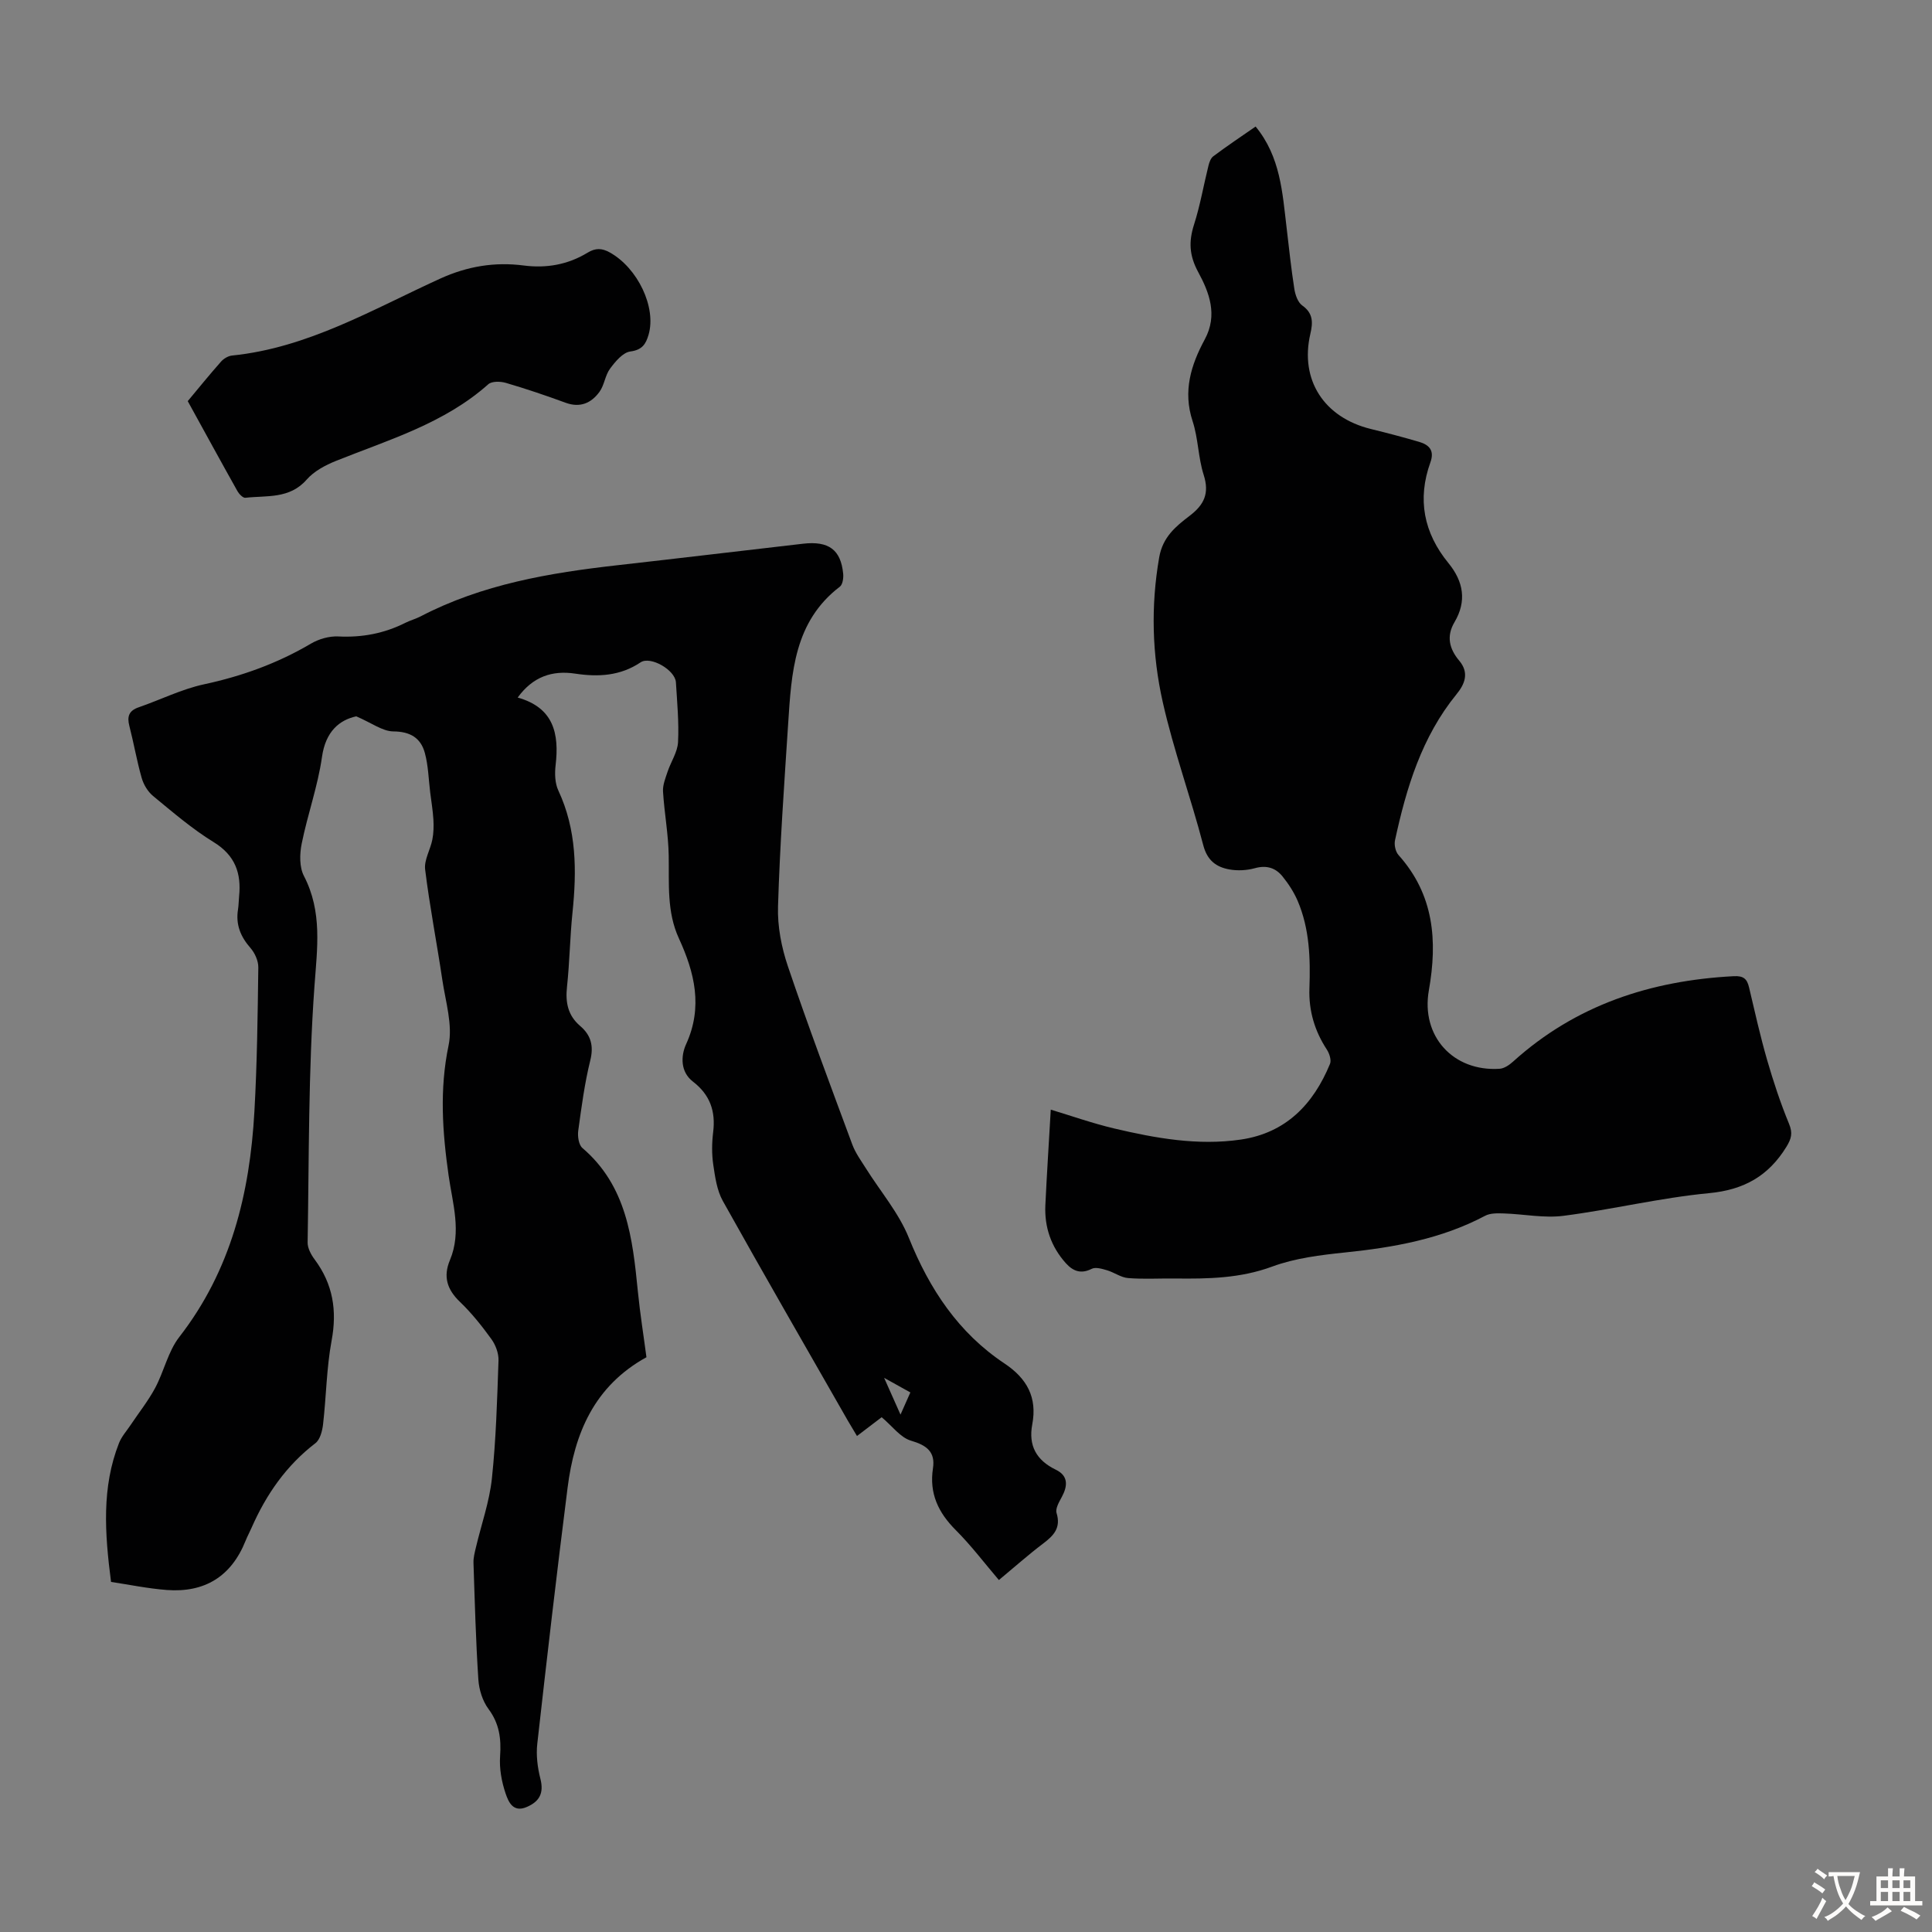 <svg enable-background="new 0 0 400 400" viewBox="0 0 400 400" xmlns="http://www.w3.org/2000/svg"><rect x="0" y="0" width="400" height="400" fill="#808080" stroke="none"/><g fill="#010102"><path d="m73.76 148.31c-3.43.74-6.35 3.07-7.1 8.43-.86 6.05-2.99 11.92-4.2 17.94-.43 2.13-.49 4.84.46 6.67 3.86 7.45 2.75 14.93 2.18 22.9-1.27 17.61-1.11 35.32-1.41 52.99-.02 1.18.72 2.54 1.47 3.54 3.78 5.09 4.66 10.56 3.49 16.81-1.05 5.67-1.1 11.52-1.76 17.27-.16 1.38-.61 3.19-1.59 3.94-6.04 4.63-10.18 10.61-13.2 17.47-.4.92-.89 1.81-1.26 2.74-2.95 7.38-8.47 10.77-16.3 10.18-3.95-.3-7.87-1.12-11.55-1.67-1.31-10.13-1.96-19.59 1.65-28.75.54-1.37 1.6-2.53 2.43-3.78 1.7-2.54 3.62-4.96 5.06-7.64 1.83-3.43 2.66-7.54 4.99-10.54 10.71-13.78 14.6-29.74 15.55-46.66.56-9.94.68-19.91.81-29.86.02-1.35-.72-2.99-1.63-4.03-2.06-2.35-3.08-4.87-2.57-7.98.14-.88.13-1.78.22-2.67.49-4.8-.79-8.51-5.27-11.26-4.46-2.74-8.48-6.21-12.54-9.55-1.09-.9-1.97-2.37-2.36-3.75-1.01-3.54-1.63-7.19-2.55-10.76-.51-1.96-.08-3.16 1.93-3.85 4.52-1.56 8.89-3.76 13.53-4.76 7.86-1.69 15.21-4.34 22.13-8.42 1.63-.96 3.78-1.58 5.65-1.49 4.94.25 9.53-.62 13.92-2.83 1-.5 2.1-.79 3.09-1.3 12.83-6.69 26.77-9.04 40.92-10.63 12.78-1.44 25.55-2.97 38.32-4.44 5.3-.61 7.82 1.24 8.3 6.21.09.88-.1 2.23-.68 2.68-9.5 7.25-10.02 17.85-10.71 28.36-.82 12.61-1.72 25.23-2.1 37.86-.13 4.12.72 8.47 2.05 12.4 4.19 12.38 8.79 24.62 13.33 36.88.64 1.73 1.78 3.3 2.78 4.88 3.01 4.81 6.86 9.28 8.94 14.47 4.26 10.58 10.24 19.62 19.77 25.97 4.7 3.13 6.82 7.05 5.77 12.62-.83 4.4.84 7.43 4.88 9.39 2.62 1.27 2.47 3.36 1.22 5.67-.55 1.02-1.35 2.38-1.07 3.29.94 3.07-.58 4.66-2.76 6.31-3.03 2.29-5.87 4.82-9.18 7.57-2.98-3.49-5.72-7.13-8.91-10.32-3.63-3.63-5.54-7.6-4.74-12.81.52-3.39-1.28-4.77-4.54-5.72-2.2-.64-3.88-3.02-6.08-4.86-1.36 1.03-3.09 2.35-5.11 3.89-.68-1.15-1.3-2.15-1.89-3.17-8.65-15.14-17.38-30.25-25.88-45.48-1.23-2.2-1.61-4.97-1.99-7.54-.32-2.19-.29-4.5-.02-6.7.54-4.34-.63-7.75-4.19-10.49-2.6-2-2.53-5.29-1.41-7.74 3.52-7.7 1.76-14.83-1.49-21.9-2.54-5.52-2.01-11.32-2.11-17.13-.07-4.44-.91-8.85-1.18-13.29-.08-1.34.5-2.75.94-4.08.69-2.07 2.06-4.06 2.17-6.13.21-4.11-.19-8.27-.44-12.4-.16-2.55-5.27-5.49-7.31-4.13-4.2 2.82-8.75 3.06-13.53 2.34-4.8-.73-8.79.64-11.92 4.95 7.48 2.1 8.62 7.49 7.85 14.03-.2 1.71-.14 3.71.57 5.22 3.8 8.13 3.82 16.6 2.93 25.25-.53 5.12-.59 10.28-1.14 15.4-.35 3.23.18 5.92 2.73 8.1 2.22 1.89 2.84 4.1 2.09 7.13-1.18 4.76-1.82 9.67-2.49 14.54-.16 1.16.09 2.92.85 3.58 9.2 7.86 10.4 18.72 11.49 29.68.46 4.66 1.21 9.29 1.78 13.65-10.84 5.98-14.91 15.79-16.33 27.04-2.24 17.64-4.29 35.31-6.27 52.98-.27 2.37.05 4.92.64 7.24.76 2.98-.17 4.73-2.85 5.87-2.85 1.22-3.79-1.17-4.35-2.81-.83-2.44-1.32-5.17-1.14-7.73.25-3.62-.15-6.73-2.4-9.76-1.23-1.65-1.96-4-2.1-6.09-.53-8.04-.74-16.1-1.01-24.15-.04-1.08.26-2.18.51-3.24 1.12-4.75 2.79-9.43 3.3-14.23.86-8.11 1.09-16.3 1.37-24.46.05-1.48-.61-3.23-1.5-4.45-1.96-2.71-4.08-5.37-6.49-7.68-2.66-2.55-3.5-5.22-2.07-8.63 2.46-5.86.55-11.74-.27-17.52-1.28-9.01-1.91-17.83-.01-26.93.89-4.25-.62-9.05-1.29-13.57-1.13-7.63-2.62-15.21-3.56-22.86-.24-1.97 1.08-4.09 1.49-6.18.27-1.36.3-2.79.22-4.17-.11-1.87-.43-3.72-.66-5.58-.34-2.74-.39-5.56-1.11-8.2-.85-3.12-3.03-4.44-6.56-4.46-2.23-.04-4.42-1.74-7.64-3.12zm112.68 144.57c.9-2.03 1.42-3.21 2.04-4.59-1.66-.92-3.13-1.74-5.43-3.02 1.28 2.88 2.16 4.85 3.39 7.61z"/><path d="m259.96 26.2c5.15 6.25 5.55 13.68 6.42 20.97.5 4.22.94 8.45 1.6 12.65.19 1.22.72 2.78 1.63 3.42 2.3 1.63 2.23 3.55 1.68 5.9-2.2 9.51 2.82 17.3 12.54 19.68 3.36.82 6.7 1.7 10.01 2.67 2.06.61 3.19 1.79 2.31 4.23-2.75 7.64-1.39 14.6 3.74 20.87 3.1 3.79 3.83 7.85 1.25 12.22-1.74 2.93-1.06 5.56.98 7.98 2.13 2.53 1.13 4.87-.56 6.94-7.21 8.85-10.39 19.38-12.74 30.25-.2.94.1 2.35.73 3.05 7.34 8.19 8.1 17.72 6.28 28.01-1.68 9.51 5.06 16.86 14.63 16.24.98-.06 2.05-.8 2.82-1.5 12.97-11.71 28.48-16.77 45.65-17.67 2.07-.11 2.78.56 3.2 2.35 1.18 5 2.3 10.02 3.72 14.95 1.3 4.49 2.77 8.95 4.55 13.26.8 1.94.49 3.08-.55 4.78-3.72 6.03-8.77 8.89-16 9.58-10.1.96-20.05 3.39-30.13 4.69-4.03.52-8.23-.36-12.36-.49-1.3-.04-2.81-.09-3.89.49-9.08 4.81-18.91 6.55-28.99 7.59-5.09.53-10.34 1.17-15.08 2.92-6.63 2.45-13.3 2.55-20.11 2.47-3.25-.04-6.5.17-9.73-.09-1.49-.12-2.88-1.18-4.38-1.62-1.02-.3-2.35-.7-3.16-.29-2.24 1.13-3.87.47-5.35-1.17-3.06-3.41-4.45-7.47-4.24-12.01.31-6.55.74-13.1 1.12-19.78 4.19 1.26 8.59 2.82 13.1 3.89 8.61 2.03 17.33 3.6 26.22 2.31 9.35-1.36 15.04-7.3 18.49-15.67.32-.78-.12-2.14-.64-2.95-2.54-3.87-3.78-8.06-3.62-12.67.22-6.19.04-12.34-2.43-18.13-.78-1.81-1.9-3.54-3.15-5.08-1.43-1.77-3.31-2.36-5.71-1.69-1.66.46-3.57.56-5.26.26-2.73-.49-4.6-1.84-5.43-5.03-2.59-9.92-6.13-19.61-8.38-29.6-2.22-9.84-2.5-19.89-.74-29.99.73-4.2 3.43-6.41 6.28-8.58 3.04-2.31 4.15-4.67 2.93-8.49-1.15-3.59-1.12-7.56-2.3-11.14-2.04-6.19-.32-11.65 2.53-16.92 2.73-5.06.91-9.74-1.37-13.94-1.86-3.44-1.98-6.3-.86-9.82 1.28-3.99 1.98-8.16 3-12.24.17-.69.48-1.54 1.01-1.92 2.89-2.16 5.84-4.14 8.74-6.14z"/><path d="m38.87 83.05c2.3-2.76 4.54-5.53 6.91-8.2.54-.61 1.47-1.16 2.27-1.24 15.75-1.6 29.15-9.59 43.12-15.94 5.61-2.55 11.27-3.48 17.27-2.7 4.73.61 9.16-.19 13.2-2.65 1.67-1.02 2.99-.95 4.6-.06 5.8 3.22 9.69 11.39 8.04 17.04-.56 1.92-1.31 3.15-3.77 3.47-1.55.2-3.11 2.08-4.2 3.55-1.03 1.38-1.18 3.41-2.19 4.8-1.69 2.32-3.99 3.37-7 2.27-4.09-1.5-8.22-2.9-12.39-4.12-1.12-.33-2.9-.37-3.64.29-9.11 8.11-20.56 11.47-31.52 15.86-2.21.89-4.55 2.13-6.08 3.88-3.54 4.05-8.26 3.26-12.69 3.76-.49.06-1.29-.76-1.63-1.36-3.44-6.13-6.81-12.31-10.3-18.65z"/></g><path d="m377.9 391.2c-.2.3-.4.5-.6.8-.7-.6-1.4-1-2.2-1.5.2-.3.4-.5.5-.8.6.4 1.4.8 2.3 1.5zm-1.8 6.1c-.2-.2-.5-.4-.9-.6.4-.6.8-1.2 1.2-1.9s.7-1.3.9-1.9c.3.3.5.5.8.7-.7 1.3-1.4 2.6-2 3.7zm2.2-9c-.3.3-.5.5-.6.8-.6-.6-1.3-1.1-2-1.5.3-.3.5-.5.6-.7.6.5 1.3.9 2 1.4zm.3.2v-.9h2 4.5c-.3 1.3-.6 2.5-1 3.6s-.9 2.1-1.4 3c.4.5 1 1 1.6 1.4s1.2.8 1.9 1.1c-.3.2-.5.4-.8.8-.4-.3-1-.7-1.6-1.2s-1.2-1.1-1.6-1.6c-.5.6-1.1 1.1-1.7 1.6s-1.4.9-2.1 1.4c-.1-.3-.3-.5-.7-.8.6-.2 1.2-.5 1.9-1s1.4-1.1 2-1.8c-.5-.8-.9-1.6-1.2-2.5s-.6-2-.8-3.2c-.4.1-.7.1-1 .1zm2.5 2.7c.3 1 .7 1.7 1 2.2.3-.5.6-1.1 1-2s.6-1.9.9-3h-3.2-.4c.1.9.3 1.8.7 2.8z" fill="#fcfbfa"/><path d="m396.5 388.5v1.5 3.6h1.5v.9c-.4 0-1 0-1.7 0h-7.9c-.5 0-.9 0-1.2 0v-.9h1.3v-3.5c0-.7 0-1.2 0-1.6h2.4c0-.8 0-1.4 0-1.7h1c0 .3-.1.8-.1 1.7h1.5c0-.8 0-1.4 0-1.7h1c0 .3-.1.9-.1 1.7zm-8.2 9.2c-.2-.3-.5-.5-.8-.8.8-.3 1.4-.6 1.9-.9s1-.7 1.4-1.1c.3.3.6.5.9.8-1.6 1-2.8 1.6-3.4 2zm2.6-6.8v-1.6h-1.5v1.6zm0 2.7v-1.9h-1.5v1.9zm2.4-2.7v-1.6h-1.5v1.6zm0 2.7v-1.9h-1.5v1.9zm.2 2 .7-.8c.4.2.9.5 1.6.8s1.3.7 1.8 1c-.3.3-.5.5-.8.8-.4-.3-1.5-1-3.3-1.8zm2-4.7v-1.6h-1.4v1.6zm0 2.7v-1.9h-1.4v1.9z" fill="#fcfbfa"/></svg>